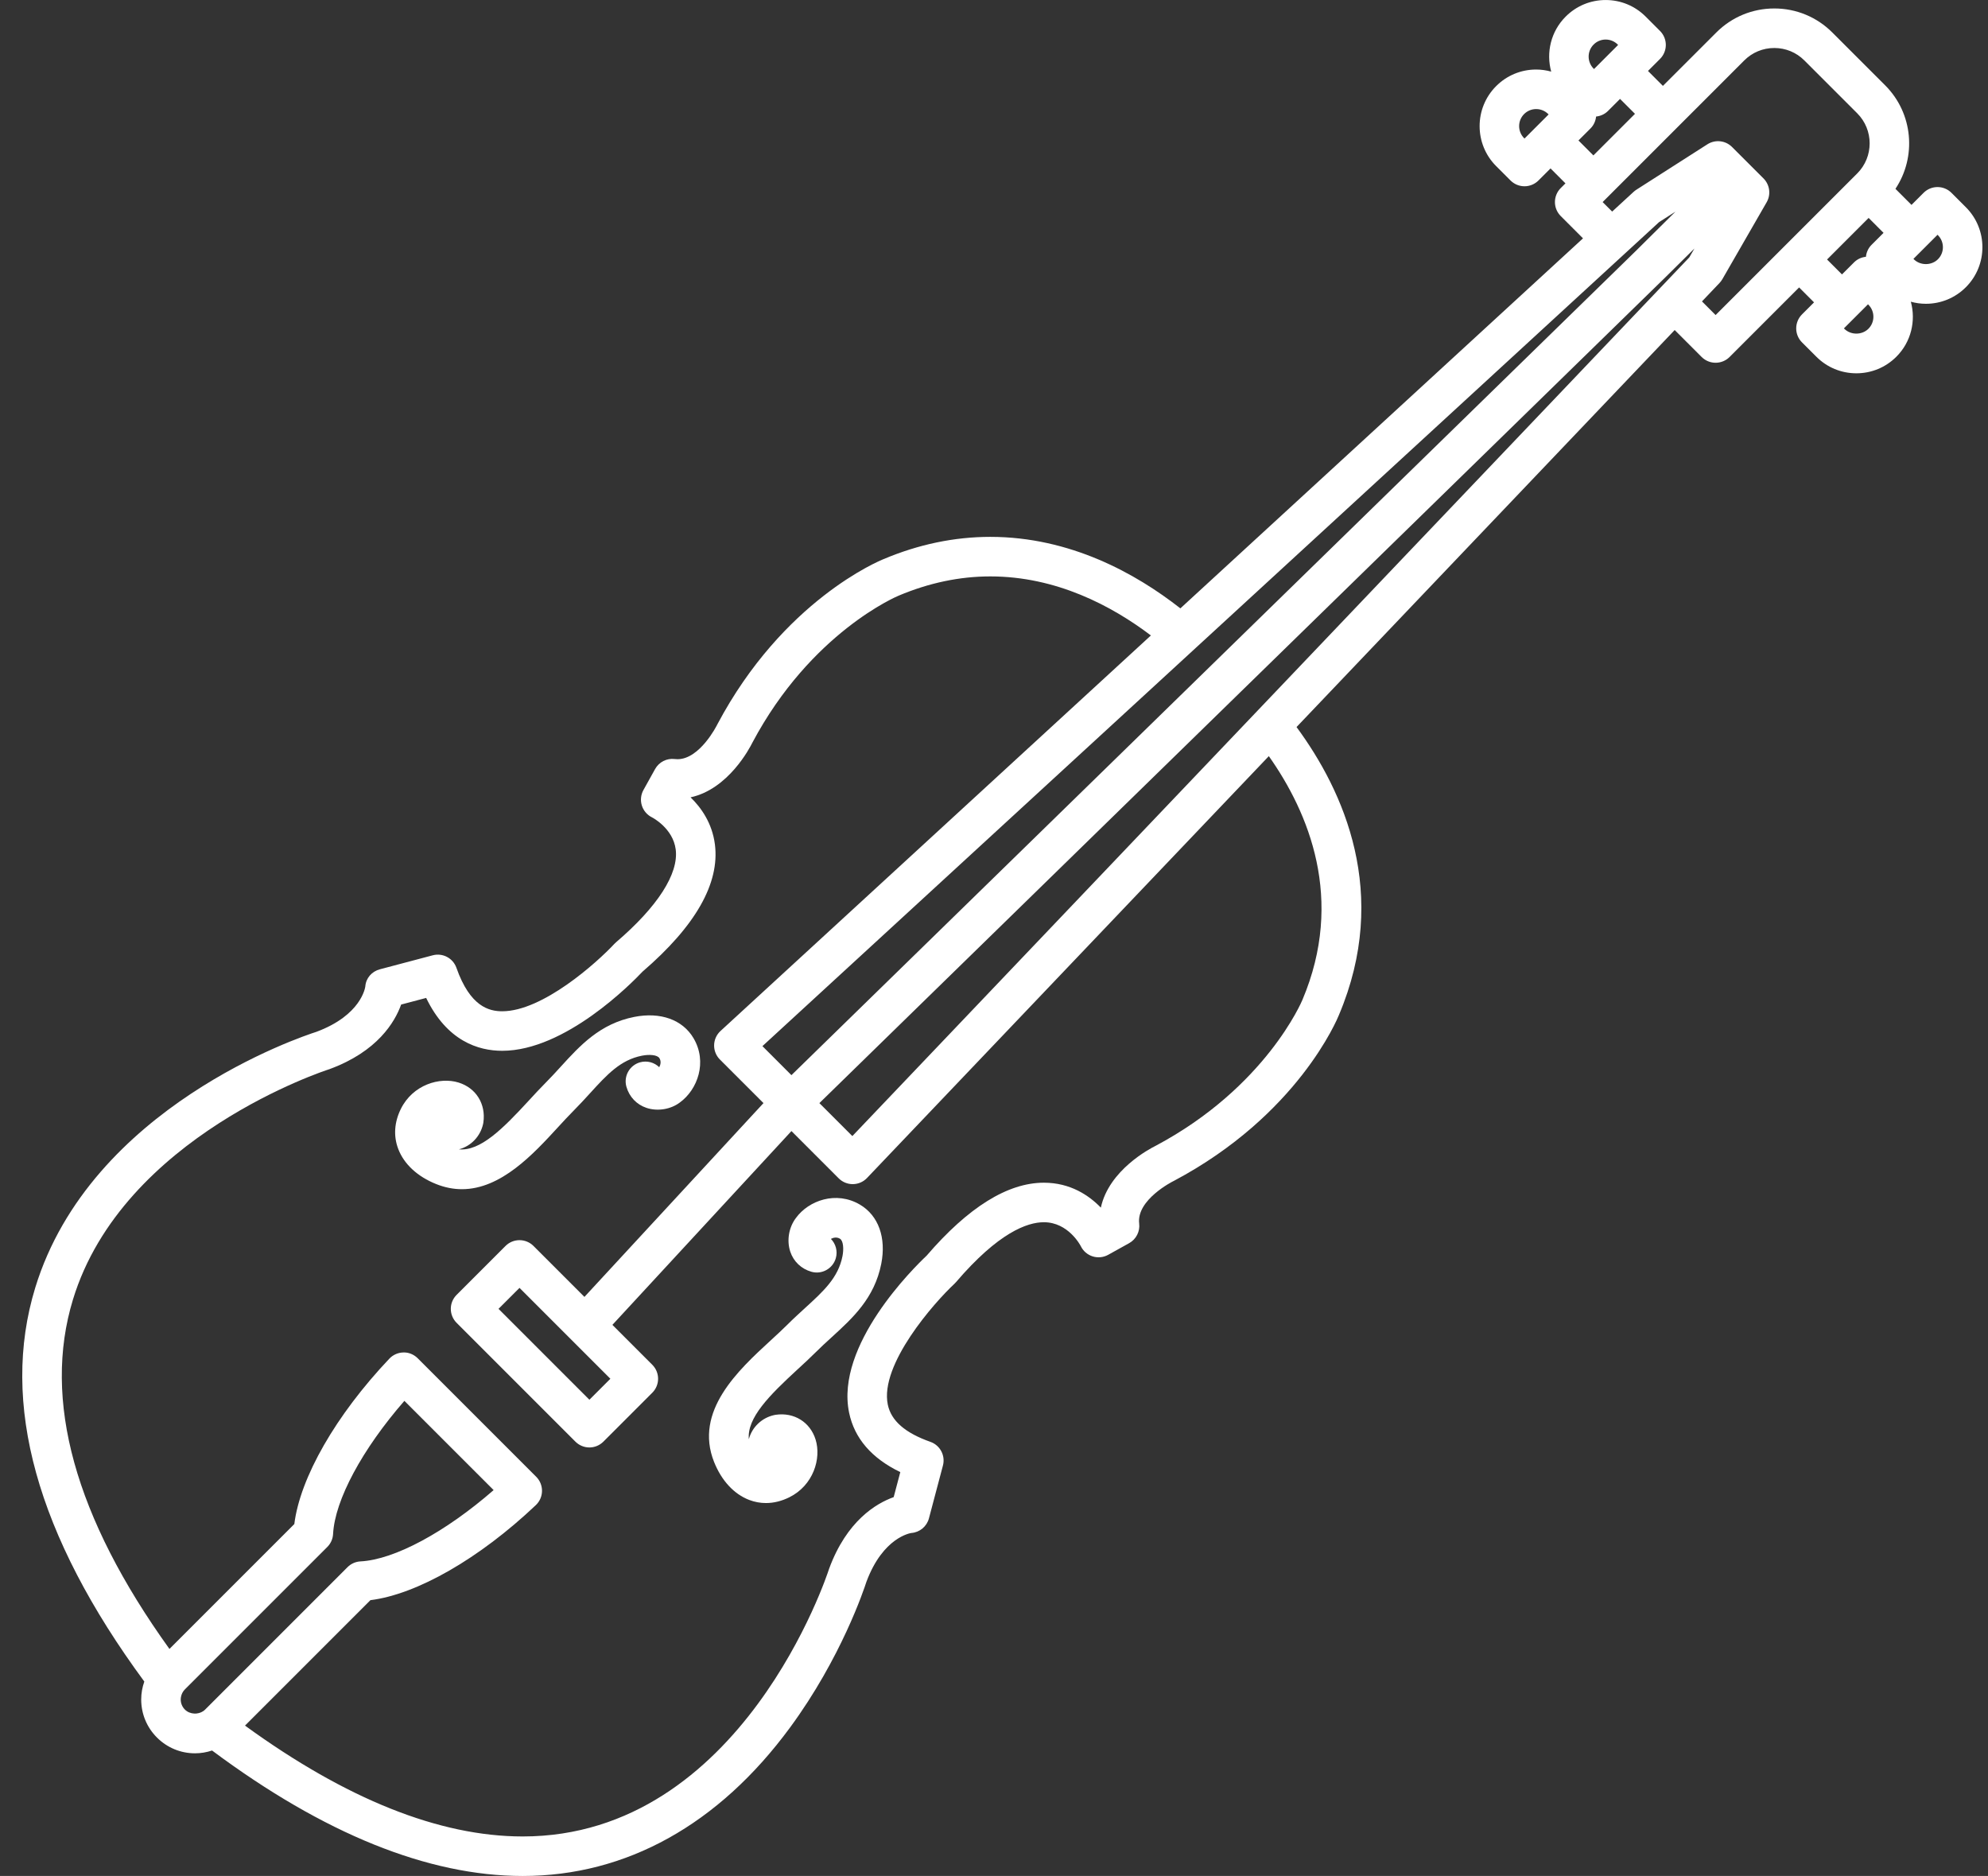 <?xml version="1.0" encoding="UTF-8" standalone="no"?><svg xmlns="http://www.w3.org/2000/svg" xmlns:xlink="http://www.w3.org/1999/xlink" fill="#000000" height="1657.5" preserveAspectRatio="xMidYMid meet" version="1" viewBox="175.0 231.9 1756.6 1657.5" width="1756.6" zoomAndPan="magnify"><rect x="175.0" y="231.9" width="1756.6" height="1657.5" fill="#333333" stroke="none"/><g fill="#ffffff" id="change1_1"><path d="M 934.926 1296.289 C 913.844 1283.789 889.445 1292.621 878.25 1308.078 C 871.973 1316.371 870.027 1328.031 873.289 1337.809 C 876.203 1346.531 883.004 1352.988 891.945 1355.551 C 901.203 1358.191 910.883 1352.82 913.531 1343.551 C 915.32 1337.281 913.449 1330.84 909.188 1326.512 C 911.434 1325.309 914.449 1324.738 917.125 1326.328 C 920.262 1328.191 920.648 1335.52 919.414 1341.789 C 915.648 1360.859 902.68 1372.691 886.258 1387.672 C 881.191 1392.301 875.949 1397.078 870.66 1402.371 C 866.41 1406.609 861.445 1411.18 856.191 1416.012 C 827.41 1442.461 787.996 1478.691 805.992 1523.691 C 812.586 1540.148 823.598 1552.039 836.996 1557.16 C 841.801 1558.988 846.762 1559.91 851.785 1559.91 C 858.652 1559.91 865.633 1558.199 872.477 1554.801 C 893.652 1544.289 900.895 1520.609 895.656 1503.801 C 890.852 1488.379 876.66 1479.559 860.395 1481.93 C 859.992 1481.988 859.594 1482.059 859.195 1482.148 C 848.047 1484.551 839.422 1492.98 836.676 1503.52 C 834.961 1484.738 854.492 1465 879.824 1441.719 C 885.359 1436.641 890.586 1431.828 895.359 1427.059 C 900.082 1422.34 905.02 1417.828 909.793 1413.469 C 928.422 1396.48 947.688 1378.91 953.676 1348.539 C 958.223 1325.461 951.211 1305.93 934.926 1296.289" fill="inherit"/><path d="M 668.043 1227.859 C 672.875 1222.602 677.438 1217.641 681.688 1213.391 C 686.973 1208.102 691.746 1202.859 696.367 1197.801 C 711.352 1181.371 723.188 1168.391 742.254 1164.641 C 748.535 1163.391 755.863 1163.789 757.723 1166.93 C 759.281 1169.57 758.754 1172.531 757.516 1174.828 C 753.176 1170.602 746.758 1168.75 740.508 1170.512 C 731.234 1173.16 725.859 1182.82 728.5 1192.09 C 731.051 1201.031 737.508 1207.828 746.219 1210.75 C 755.988 1214.02 767.656 1212.09 775.664 1206.031 C 791.418 1194.609 800.25 1170.211 787.77 1149.129 C 778.129 1132.852 758.602 1125.828 735.508 1130.371 C 705.141 1136.352 687.562 1155.629 670.562 1174.27 C 666.211 1179.039 661.711 1183.969 656.992 1188.699 C 652.223 1193.469 647.418 1198.691 642.332 1204.219 C 619.031 1229.578 599.262 1249.18 580.5 1247.379 C 591.059 1244.641 599.496 1236 601.898 1224.852 C 601.984 1224.449 602.055 1224.051 602.109 1223.648 C 604.453 1207.371 595.668 1193.199 580.25 1188.391 C 563.441 1183.16 539.77 1190.391 529.246 1211.57 C 523.363 1223.422 522.547 1235.691 526.883 1247.051 C 532 1260.449 543.887 1271.469 560.367 1278.059 C 568.234 1281.211 575.828 1282.602 583.152 1282.602 C 617.723 1282.602 646.215 1251.602 668.043 1227.859" fill="inherit"/><path d="M 1826.129 424.441 L 1839.316 437.633 L 1828.664 448.273 C 1825.727 451.211 1824.137 454.945 1823.734 458.785 C 1819.906 459.188 1816.176 460.773 1813.234 463.715 L 1802.582 474.367 L 1789.395 461.176 Z M 1580.387 345.367 C 1583.312 342.43 1584.914 338.695 1585.316 334.871 C 1589.156 334.453 1592.887 332.867 1595.824 329.93 L 1606.469 319.285 L 1619.668 332.477 L 1582.922 369.211 L 1569.734 356.008 Z M 1583.137 271.246 C 1585.98 268.402 1589.758 266.84 1593.777 266.84 C 1597.793 266.84 1601.562 268.402 1604.418 271.246 L 1604.762 271.602 L 1583.477 292.887 L 1583.121 292.543 C 1577.258 286.664 1577.258 277.125 1583.137 271.246 Z M 1521.703 332.676 C 1524.551 329.832 1528.328 328.27 1532.348 328.27 C 1536.375 328.27 1540.156 329.832 1543 332.664 L 1543.344 333.02 L 1522.047 354.316 L 1521.703 353.973 C 1515.84 348.094 1515.84 338.543 1521.703 332.676 Z M 650.117 1422.953 L 615.492 1388.324 L 634.035 1369.793 L 667.691 1403.453 L 692.402 1428.164 L 714.332 1450.09 L 695.793 1468.633 L 674.113 1446.953 Z M 1244.57 792.406 L 1598.48 467.195 L 1611.348 455.371 L 1624.219 443.555 L 1640.973 428.141 L 1655.43 418.898 L 1627.371 446.719 L 1620.961 453.082 L 1614.93 458.973 L 1602.438 471.168 L 1258.73 806.625 L 1246.23 818.832 L 1233.742 831.023 L 874.309 1181.844 L 848.68 1156.203 L 1218.82 816.07 L 1231.656 804.266 Z M 334.688 1733.461 C 334.688 1732.723 334.777 1732 334.902 1731.281 C 335.344 1728.742 336.527 1726.402 338.387 1724.531 L 345.91 1717.012 L 464.223 1598.691 C 467.277 1595.641 469.09 1591.562 469.312 1587.25 C 470.867 1557.191 495.168 1512.234 532.324 1469.613 L 611.168 1548.461 C 568.543 1585.613 523.582 1609.91 493.531 1611.461 C 489.215 1611.684 485.137 1613.492 482.078 1616.551 L 363.383 1735.25 L 356.242 1742.391 C 354.168 1744.473 351.414 1745.59 348.582 1745.859 C 348.402 1745.871 348.223 1745.902 348.039 1745.91 C 347.57 1745.93 347.105 1745.941 346.633 1745.91 C 343.598 1745.75 340.609 1744.613 338.383 1742.391 C 336 1740 334.688 1736.84 334.688 1733.461 Z M 1147.715 1298.895 C 1137.336 1288.172 1120.828 1276.871 1097.367 1276.871 C 1065.406 1276.871 1030.547 1298.562 993.758 1341.352 C 982.484 1351.973 912.875 1420.434 925.277 1480.102 C 929.988 1502.754 945.18 1520.352 970.508 1532.57 L 964.66 1554.672 C 949.09 1560.25 923.184 1575.652 907.645 1617.832 C 907.547 1618.09 907.453 1618.371 907.371 1618.633 C 906.629 1620.992 830.852 1854.512 636.84 1854.492 C 563.246 1854.48 480.832 1821.492 391.484 1756.539 L 502.309 1645.711 C 543.371 1640.594 598.543 1609.043 648.469 1561.73 C 651.891 1558.492 653.855 1554.012 653.918 1549.293 C 653.984 1544.582 652.141 1540.043 648.809 1536.711 L 544.078 1431.973 C 540.742 1428.641 536.094 1426.672 531.496 1426.863 C 526.785 1426.922 522.297 1428.891 519.055 1432.312 C 471.746 1482.23 440.188 1537.402 435.059 1578.473 L 324.719 1688.812 C 241.102 1572.48 212.418 1468.762 239.473 1380.07 C 283.551 1235.574 463.676 1177.324 465.477 1176.754 C 465.75 1176.672 466.023 1176.574 466.293 1176.473 C 508.469 1160.934 523.867 1135.023 529.449 1119.465 L 551.555 1113.613 C 570.027 1151.785 597.703 1160.324 618.762 1160.324 C 618.766 1160.324 618.773 1160.324 618.777 1160.324 C 674.477 1160.312 733.305 1100.395 742.758 1090.363 C 789.559 1050.125 811.074 1012.332 806.703 978.02 C 804.293 959.117 794.504 945.422 785.18 936.383 C 818.543 929.188 837.488 892.762 839.812 888.047 C 891.645 790.523 968.02 758.609 969.066 758.184 C 995.777 746.902 1023.008 741.18 1049.996 741.18 C 1108.324 741.18 1157.328 767.152 1191.934 793.355 L 811.637 1142.824 C 808.129 1146.043 806.094 1150.555 805.996 1155.305 C 805.891 1160.062 807.738 1164.664 811.102 1168.023 L 849.613 1206.535 L 691.406 1377.773 L 646.383 1332.742 C 643.105 1329.473 638.664 1327.633 634.035 1327.633 C 629.402 1327.633 624.961 1329.473 621.688 1332.742 L 578.453 1375.984 C 571.633 1382.793 571.633 1393.852 578.453 1400.672 L 683.445 1505.672 C 686.719 1508.941 691.16 1510.793 695.793 1510.793 C 700.426 1510.793 704.863 1508.941 708.141 1505.672 L 751.375 1462.434 C 758.195 1455.621 758.195 1444.562 751.375 1437.742 L 716.121 1402.48 L 874.324 1231.242 L 916.094 1273.023 C 919.371 1276.301 923.816 1278.133 928.445 1278.133 C 928.516 1278.133 928.586 1278.133 928.656 1278.133 C 933.359 1278.074 937.844 1276.125 941.09 1272.715 L 1296.141 899.98 C 1331.348 949.848 1363.426 1026.375 1325.812 1115.344 C 1325.508 1116.102 1293.594 1192.473 1196.082 1244.305 C 1191.367 1246.621 1154.867 1265.574 1147.715 1298.895 Z M 1630.059 498.801 L 1298.418 846.961 L 1286.379 859.594 L 1274.254 872.32 L 928.141 1235.672 L 899.008 1206.543 L 1258.52 855.637 L 1271.02 843.43 L 1283.512 831.25 L 1627.121 495.863 L 1639.625 483.656 L 1645.441 477.98 L 1652.078 471.414 L 1672.199 451.461 L 1667.66 459.316 L 1654.152 473.5 L 1642.113 486.145 Z M 1752.352 448.828 C 1752.34 448.828 1752.34 448.828 1752.34 448.828 L 1690.91 510.258 L 1678.871 498.207 L 1694.395 481.891 C 1695.352 480.883 1696.195 479.77 1696.883 478.562 L 1736.012 410.613 C 1739.957 403.777 1738.809 395.137 1733.227 389.543 L 1705.426 361.758 C 1699.621 355.961 1690.578 354.977 1683.668 359.387 L 1620.887 399.535 C 1620.023 400.09 1619.23 400.707 1618.473 401.395 L 1599.5 418.836 L 1591.086 410.438 L 1595.258 406.266 C 1595.27 406.266 1595.27 406.254 1595.27 406.242 C 1595.281 406.242 1595.293 406.23 1595.305 406.219 L 1656.664 344.859 C 1656.688 344.848 1656.699 344.836 1656.699 344.824 C 1656.711 344.812 1656.723 344.801 1656.734 344.789 L 1716.223 285.301 C 1723.32 278.203 1732.75 274.305 1742.789 274.305 C 1752.812 274.305 1762.258 278.203 1769.344 285.301 L 1816.043 332 C 1830.691 346.648 1830.691 370.488 1816.055 385.137 L 1813.793 387.387 C 1813.781 387.398 1813.781 387.398 1813.781 387.398 C 1813.77 387.41 1813.77 387.41 1813.77 387.41 L 1752.352 448.816 C 1752.352 448.816 1752.352 448.816 1752.352 448.828 Z M 1825.926 522.395 C 1820.238 528.082 1810.32 528.082 1804.633 522.395 L 1804.289 522.039 L 1825.57 500.758 L 1825.926 501.113 C 1828.77 503.957 1830.336 507.734 1830.336 511.754 C 1830.336 515.77 1828.77 519.551 1825.926 522.395 Z M 1887.344 460.977 C 1881.668 466.652 1871.738 466.652 1866.062 460.977 L 1865.719 460.621 L 1876.336 450.004 C 1876.348 449.992 1876.348 449.992 1876.359 449.98 C 1876.359 449.969 1876.371 449.957 1876.383 449.957 L 1887 439.34 L 1887.344 439.68 C 1890.188 442.527 1891.754 446.305 1891.754 450.324 C 1891.754 454.352 1890.188 458.133 1887.344 460.977 Z M 1912.039 414.988 L 1899.348 402.297 C 1892.523 395.48 1881.469 395.469 1874.652 402.297 L 1864.012 412.938 L 1849.816 398.738 C 1868.562 370.598 1865.555 332.121 1840.738 307.293 L 1794.039 260.605 C 1780.352 246.918 1762.141 239.383 1742.789 239.383 C 1723.426 239.383 1705.211 246.918 1691.539 260.605 L 1644.352 307.781 L 1631.164 294.59 L 1641.805 283.949 C 1645.086 280.668 1646.922 276.234 1646.922 271.602 C 1646.922 266.969 1645.086 262.527 1641.805 259.254 L 1629.113 246.562 C 1619.68 237.121 1607.117 231.918 1593.777 231.918 C 1580.41 231.918 1567.859 237.121 1558.441 246.562 C 1545.285 259.707 1541.043 278.406 1545.641 295.172 C 1541.352 294 1536.91 293.336 1532.348 293.336 C 1518.992 293.336 1506.441 298.539 1497.008 307.98 C 1477.527 327.465 1477.527 359.172 1497.008 378.668 L 1509.699 391.359 C 1512.973 394.629 1517.414 396.477 1522.047 396.477 C 1526.684 396.477 1531.125 394.629 1534.395 391.359 L 1545.051 380.715 L 1558.238 393.906 L 1554.043 398.09 C 1550.773 401.359 1548.938 405.801 1548.938 410.438 C 1548.938 415.07 1550.773 419.5 1554.043 422.773 L 1573.75 442.488 L 1217.98 769.418 C 1178.566 738.512 1120.516 706.246 1049.996 706.246 C 1018.309 706.246 986.504 712.906 955.797 725.879 C 952.199 727.312 866.984 762.297 808.824 871.941 C 808.723 872.133 808.598 872.379 808.504 872.57 C 808.359 872.879 793.375 902.691 773.625 902.691 C 772.82 902.691 772.008 902.645 771.176 902.539 C 764.121 901.672 757.277 905.203 753.832 911.402 L 743.543 929.922 C 741.219 934.105 740.715 939.078 742.152 943.648 C 743.59 948.215 746.844 951.992 751.148 954.098 C 751.336 954.188 769.66 963.629 772.059 982.434 C 774.797 1003.895 756.066 1033.035 719.316 1064.461 C 718.816 1064.895 718.332 1065.355 717.883 1065.832 C 702.441 1082.402 654.527 1125.395 618.77 1125.402 C 607.199 1125.402 590.418 1121.422 578.301 1087.023 C 575.277 1078.441 566.172 1073.625 557.363 1075.953 L 510.699 1088.305 C 503.52 1090.203 498.359 1096.043 497.793 1103.441 C 497.66 1104.484 494.164 1128.844 454.586 1143.562 C 441.562 1147.723 255.047 1209.805 206.133 1369.672 C 174.957 1471.57 207.402 1588.504 302.516 1717.621 C 300.742 1722.641 299.766 1727.969 299.766 1733.461 C 299.766 1746.172 304.715 1758.109 313.688 1767.082 C 322.672 1776.07 334.613 1781.023 347.316 1781.023 C 352.52 1781.023 357.582 1780.141 362.375 1778.551 C 461.125 1852.121 553.336 1889.402 636.836 1889.41 C 636.852 1889.41 636.852 1889.41 636.871 1889.41 C 728.297 1889.41 809.988 1844.062 873.074 1758.262 C 918.316 1696.73 938.512 1635.902 940.551 1629.543 C 955.27 1589.973 979.645 1586.461 980.281 1586.363 C 987.684 1585.793 993.918 1580.602 995.816 1573.422 L 1008.176 1526.762 C 1010.508 1517.961 1005.688 1508.852 997.098 1505.832 C 974.746 1497.953 962.441 1487.211 959.473 1473.012 C 952.062 1437.504 1000.676 1382.652 1018.277 1366.242 C 1018.766 1365.793 1019.227 1365.312 1019.656 1364.801 C 1057.137 1320.992 1082.605 1311.793 1097.367 1311.793 C 1118.957 1311.793 1129.637 1332.234 1130.016 1332.973 C 1132.117 1337.281 1135.895 1340.531 1140.465 1341.973 C 1145.047 1343.402 1150.008 1342.902 1154.195 1340.582 L 1172.727 1330.285 C 1178.926 1326.832 1182.426 1319.973 1181.574 1312.934 C 1179.059 1291.953 1211.215 1275.773 1211.488 1275.641 C 1211.723 1275.535 1211.961 1275.414 1212.184 1275.293 C 1321.82 1217.145 1356.789 1131.922 1358.094 1128.664 C 1403.43 1021.445 1362.301 930.824 1320.625 874.277 L 1654.766 523.496 L 1678.562 547.301 C 1681.977 550.703 1686.441 552.41 1690.91 552.41 C 1695.391 552.41 1699.855 550.703 1703.27 547.301 L 1764.699 485.859 L 1777.887 499.051 L 1767.246 509.691 C 1763.965 512.973 1762.129 517.418 1762.129 522.051 C 1762.129 526.684 1763.965 531.129 1767.246 534.398 L 1779.949 547.09 C 1789.383 556.535 1801.93 561.723 1815.285 561.723 C 1828.629 561.723 1841.18 556.535 1850.621 547.09 C 1863.777 533.949 1868.008 515.25 1863.41 498.48 C 1867.699 499.652 1872.141 500.305 1876.703 500.305 C 1890.059 500.305 1902.609 495.105 1912.039 485.672 C 1931.535 466.18 1931.535 434.469 1912.039 414.988" fill="inherit"/></g></svg>